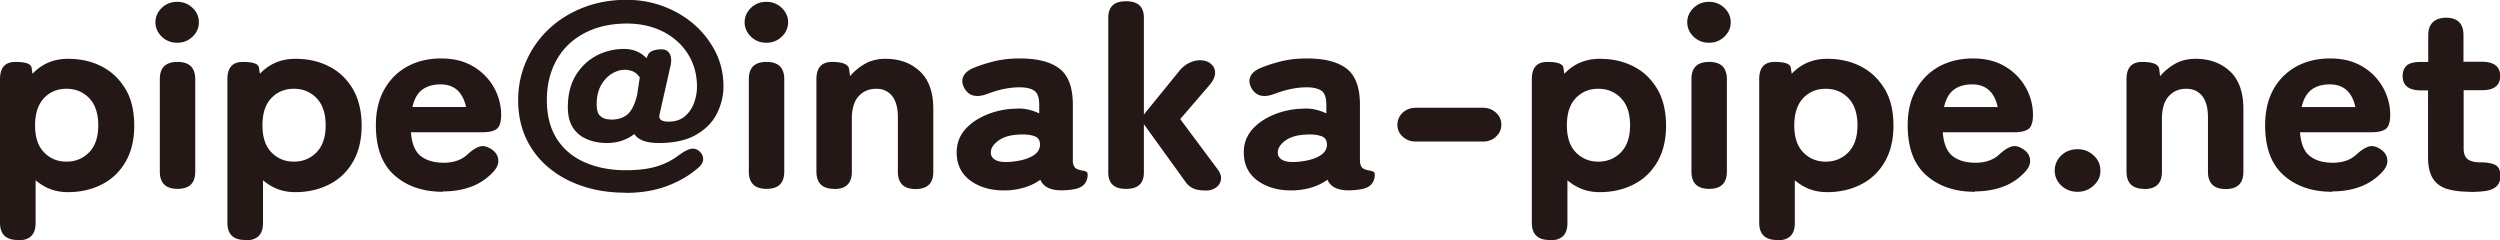 <svg id="_レイヤー_2" xmlns="http://www.w3.org/2000/svg" viewBox="0 0 136.88 13.14"><path d="M.97 13.14c-.65 0-.97-.32-.97-.95V4.34c0-.64.28-.95.85-.95s.85.11.88.32l.05.33c.52-.55 1.17-.82 1.94-.82.7 0 1.32.14 1.87.43.54.28.97.7 1.29 1.24s.47 1.21.47 1.99-.16 1.43-.47 1.97-.74.96-1.29 1.24c-.54.28-1.17.43-1.87.43s-1.26-.22-1.77-.65v2.34c0 .64-.32.95-.97.95zm2.67-4.29c.49 0 .91-.17 1.24-.51.33-.34.5-.83.5-1.48s-.17-1.15-.5-1.49-.75-.51-1.24-.51-.91.17-1.23.51-.49.84-.49 1.49.16 1.14.49 1.48c.33.34.74.51 1.23.51zM9.7 2.34c-.33 0-.61-.11-.84-.33-.23-.22-.35-.49-.35-.79s.12-.57.35-.79C9.09.21 9.37.1 9.7.1s.61.11.84.33c.23.22.35.48.35.79s-.12.57-.35.79c-.23.22-.51.33-.84.33zm.02 8c-.65 0-.97-.32-.97-.95V4.34c0-.64.32-.95.97-.95s.97.32.97.95v5.05c0 .64-.32.95-.97.95zm3.7 2.8c-.65 0-.97-.32-.97-.95V4.34c0-.64.28-.95.85-.95s.85.11.88.32l.05.33c.52-.55 1.17-.82 1.94-.82.7 0 1.32.14 1.87.43.55.28.97.7 1.29 1.24.31.54.47 1.21.47 1.99s-.16 1.43-.47 1.97c-.31.54-.74.96-1.29 1.24-.54.28-1.17.43-1.87.43s-1.26-.22-1.77-.65v2.34c0 .64-.32.95-.97.95zm2.67-4.29c.49 0 .91-.17 1.24-.51.33-.34.5-.83.5-1.48s-.17-1.15-.5-1.49c-.33-.34-.75-.51-1.24-.51s-.91.17-1.23.51c-.33.34-.49.84-.49 1.49s.16 1.14.49 1.48c.33.34.74.51 1.23.51zm8.16 1.65c-1.09 0-1.97-.3-2.65-.9s-1.02-1.51-1.02-2.74c0-.76.15-1.41.46-1.96.3-.54.72-.96 1.26-1.26.54-.29 1.15-.44 1.85-.44s1.29.15 1.78.45a3.083 3.083 0 011.51 2.63c0 .41-.09.68-.26.79-.17.12-.43.17-.76.17H22.5c.05.65.24 1.09.56 1.32.32.24.73.35 1.23.35.54 0 .98-.15 1.3-.45.24-.22.46-.37.66-.43.2-.07.41-.02.64.13.24.15.37.35.39.58.03.24-.08.48-.33.73-.35.36-.75.61-1.2.77-.45.16-.94.24-1.49.24zm-1.68-4.64h2.95c-.19-.83-.65-1.24-1.4-1.24-.41 0-.75.1-1 .29-.26.19-.44.51-.54.95zm11.66 4.69c-.81 0-1.57-.11-2.28-.34-.71-.23-1.33-.56-1.87-1-.54-.44-.96-.97-1.26-1.6-.3-.63-.45-1.34-.45-2.14 0-.75.15-1.46.44-2.12s.7-1.25 1.23-1.75S31.19.71 31.92.42c.72-.28 1.51-.43 2.38-.43.71 0 1.39.12 2.03.36s1.21.58 1.7 1.01c.49.43.87.94 1.16 1.51.28.57.42 1.19.42 1.86 0 .52-.12 1.02-.36 1.49-.24.48-.62.86-1.14 1.16-.52.3-1.2.45-2.04.45-.67 0-1.12-.16-1.34-.49-.43.33-.93.49-1.5.49-.37 0-.72-.06-1.05-.19s-.59-.33-.79-.62c-.2-.29-.3-.67-.3-1.15 0-.67.14-1.25.42-1.72.28-.47.65-.83 1.12-1.09.47-.25.98-.38 1.54-.38.49 0 .91.17 1.23.51l.08-.19c.04-.1.13-.17.26-.22.13-.05.29-.08.48-.08.22 0 .37.09.46.27.09.18.09.44 0 .77l-.57 2.53c-.06.26.1.39.49.39.36 0 .65-.09.88-.28.23-.19.4-.43.51-.72.11-.29.17-.6.17-.92 0-.65-.16-1.24-.48-1.76-.32-.52-.77-.93-1.34-1.23-.58-.3-1.25-.46-2.02-.46-.89 0-1.67.18-2.33.53s-1.17.84-1.52 1.47c-.35.63-.53 1.36-.53 2.19s.18 1.54.54 2.11c.36.57.87 1 1.52 1.29.65.29 1.41.44 2.26.44.63 0 1.17-.06 1.63-.19.46-.13.87-.33 1.23-.6.26-.19.48-.32.66-.37a.53.53 0 01.51.12c.14.12.21.27.21.44 0 .17-.11.34-.32.51-.47.4-1.04.73-1.7.97-.66.24-1.4.36-2.21.36zm-.79-4c.39 0 .7-.1.92-.29s.39-.54.52-1.04l.15-.98c-.12-.17-.26-.29-.4-.34-.14-.05-.29-.08-.43-.08-.24 0-.47.08-.71.22-.24.15-.43.36-.59.64-.15.28-.23.62-.23 1.03 0 .33.07.55.22.66.14.12.33.17.55.17zm8.52-4.21c-.33 0-.61-.11-.84-.33-.23-.22-.35-.49-.35-.79s.12-.57.35-.79c.23-.22.51-.33.84-.33s.61.11.84.33c.23.22.35.48.35.79s-.12.57-.35.79c-.23.22-.51.33-.84.33zm.01 8c-.65 0-.97-.32-.97-.95V4.34c0-.64.32-.95.97-.95s.97.32.97.95v5.05c0 .64-.32.95-.97.95zm3.7 0c-.65 0-.97-.32-.97-.95V4.34c0-.64.29-.95.86-.95s.89.13.93.39l.05.39c.21-.25.47-.47.79-.66.32-.19.71-.29 1.15-.29.77 0 1.4.23 1.89.69s.73 1.15.73 2.05V9.4c0 .64-.32.95-.97.95s-.97-.32-.97-.95V6.41c0-.51-.11-.9-.32-1.16-.21-.26-.5-.39-.86-.39-.39 0-.71.13-.96.4s-.38.68-.38 1.25V9.4c0 .64-.32.95-.97.95zm9.55.08c-.81.04-1.49-.12-2.03-.49-.54-.37-.81-.9-.81-1.59 0-.49.16-.91.47-1.26.31-.35.72-.62 1.22-.82.5-.2 1.02-.3 1.55-.31.24-.02.46 0 .68.05.22.05.42.12.6.21v-.46c0-.4-.09-.67-.28-.79-.19-.12-.45-.18-.79-.18-.28 0-.56.03-.86.09s-.58.15-.86.25c-.3.12-.55.16-.76.12-.21-.03-.39-.16-.53-.38-.13-.22-.17-.44-.09-.64s.26-.37.57-.5c.37-.15.77-.28 1.2-.38.43-.1.87-.14 1.33-.14.96 0 1.68.18 2.17.55.49.37.74 1.03.74 1.99v3.03c0 .1 0 .16.02.2.03.13.09.22.18.27.09.04.18.07.27.09.09.01.17.03.24.06.07.02.1.08.1.18 0 .18-.05.35-.16.49s-.29.24-.53.29c-.11.02-.23.04-.35.05-.12.01-.25.02-.39.02-.61 0-.99-.19-1.16-.58-.47.34-1.05.53-1.74.58zm-.04-1.55c.54-.03.98-.13 1.3-.3.32-.17.48-.4.46-.7-.01-.22-.13-.37-.35-.43-.22-.07-.49-.09-.81-.07-.47.02-.85.13-1.13.34-.28.21-.41.43-.4.66 0 .16.09.29.24.38.15.09.38.13.69.12zm6.46 1.47c-.64 0-.96-.3-.96-.9V.97c0-.6.32-.9.96-.9h.03c.64 0 .96.3.96.9v5.3l1.91-2.35c.17-.22.37-.38.58-.48.21-.1.41-.14.59-.14.23 0 .42.06.57.18s.24.28.25.49c0 .21-.09.44-.31.69l-1.6 1.86 2.04 2.74c.15.2.22.39.19.57-.03.18-.11.32-.26.43a.9.9 0 01-.55.17c-.32 0-.56-.04-.72-.12-.16-.08-.3-.19-.41-.35L62.63 6.8v2.64c0 .6-.32.9-.96.9h-.03zm9.3.08c-.81.04-1.49-.12-2.03-.49-.54-.37-.81-.9-.81-1.59 0-.49.16-.91.47-1.26.31-.35.72-.62 1.22-.82.5-.2 1.02-.3 1.55-.31.24-.02.46 0 .68.05.22.05.42.12.6.21v-.46c0-.4-.09-.67-.28-.79-.19-.12-.45-.18-.79-.18-.28 0-.56.03-.86.09s-.58.15-.86.25c-.3.12-.55.16-.76.12-.21-.03-.39-.16-.53-.38-.13-.22-.17-.44-.09-.64s.26-.37.57-.5c.37-.15.77-.28 1.2-.38.43-.1.87-.14 1.33-.14.96 0 1.68.18 2.17.55.49.37.74 1.03.74 1.99v3.03c0 .1 0 .16.02.2.03.13.09.22.18.27.09.04.18.07.27.09.09.01.17.03.24.06.07.02.1.08.1.18 0 .18-.05.35-.16.49s-.29.24-.53.29c-.11.02-.23.04-.35.05-.12.01-.25.02-.39.02-.61 0-.99-.19-1.16-.58-.47.34-1.05.53-1.74.58zm-.05-1.55c.54-.03.98-.13 1.3-.3.32-.17.48-.4.46-.7-.01-.22-.13-.37-.35-.43-.22-.07-.49-.09-.81-.07-.47.02-.85.13-1.13.34-.28.21-.41.43-.4.66 0 .16.09.29.24.38.15.09.38.13.69.12zm6.62-1.12c-.28 0-.51-.09-.71-.27-.2-.18-.29-.4-.29-.65s.1-.48.29-.66c.2-.18.43-.27.71-.27h3.69c.28 0 .51.09.71.27.2.18.29.4.29.66s-.1.47-.29.65-.43.27-.71.27h-3.69zm7.33 5.39c-.65 0-.97-.32-.97-.95V4.34c0-.64.28-.95.85-.95s.85.11.88.32l.05.33c.52-.55 1.17-.82 1.94-.82.7 0 1.32.14 1.87.43.55.28.97.7 1.29 1.24.31.54.47 1.21.47 1.99s-.16 1.43-.47 1.97c-.31.54-.74.96-1.29 1.24-.54.28-1.17.43-1.87.43s-1.26-.22-1.77-.65v2.34c0 .64-.32.95-.97.95zm2.67-4.29c.49 0 .91-.17 1.24-.51.33-.34.5-.83.5-1.48s-.17-1.15-.5-1.49c-.33-.34-.75-.51-1.24-.51s-.91.17-1.23.51c-.33.34-.49.84-.49 1.49s.16 1.14.49 1.48c.33.34.74.51 1.23.51zm6.06-6.51c-.33 0-.61-.11-.84-.33-.23-.22-.35-.49-.35-.79s.12-.57.35-.79c.23-.22.51-.33.84-.33s.61.11.84.33c.23.22.35.48.35.79s-.12.57-.35.79c-.23.22-.51.33-.84.33zm.01 8c-.65 0-.97-.32-.97-.95V4.34c0-.64.32-.95.97-.95s.97.32.97.95v5.05c0 .64-.32.95-.97.95zm3.71 2.8c-.65 0-.97-.32-.97-.95V4.34c0-.64.28-.95.85-.95s.85.11.88.32l.05.33c.52-.55 1.17-.82 1.94-.82.7 0 1.32.14 1.87.43.54.28.97.7 1.29 1.24s.47 1.21.47 1.99-.16 1.43-.47 1.97-.74.96-1.29 1.24c-.54.28-1.17.43-1.87.43s-1.26-.22-1.77-.65v2.34c0 .64-.32.95-.97.95zm2.67-4.29c.49 0 .91-.17 1.24-.51.33-.34.5-.83.5-1.48s-.17-1.15-.5-1.49-.75-.51-1.24-.51-.91.17-1.23.51-.49.84-.49 1.49.16 1.14.49 1.48c.33.34.74.51 1.23.51zm8.16 1.65c-1.09 0-1.97-.3-2.65-.9s-1.02-1.51-1.02-2.74c0-.76.15-1.41.46-1.96.3-.54.72-.96 1.26-1.26.54-.29 1.15-.44 1.85-.44s1.29.15 1.78.45a3.083 3.083 0 011.51 2.63c0 .41-.09.68-.26.79-.17.12-.43.17-.76.17h-3.92c.05.65.24 1.09.56 1.32.32.24.73.35 1.23.35.54 0 .98-.15 1.3-.45.24-.22.46-.37.66-.43.2-.07.41-.02.64.13.24.15.37.35.39.58.03.24-.08.48-.33.73-.35.36-.75.61-1.2.77-.45.16-.94.24-1.49.24zm-1.69-4.64h2.95c-.19-.83-.65-1.24-1.4-1.24-.41 0-.75.1-1 .29-.26.19-.44.51-.54.95zm7.32 4.64c-.35 0-.64-.11-.89-.34-.24-.23-.36-.5-.36-.82s.12-.6.36-.83c.24-.23.54-.34.89-.34s.63.11.88.34c.25.23.37.5.37.83s-.12.59-.37.82c-.25.23-.54.34-.88.34zm3.65-.16c-.65 0-.97-.32-.97-.95V4.34c0-.64.29-.95.86-.95s.9.13.93.39l.05.39c.21-.25.47-.47.79-.66s.71-.29 1.15-.29c.77 0 1.4.23 1.89.69s.73 1.15.73 2.05V9.4c0 .64-.32.95-.97.95s-.97-.32-.97-.95V6.41c0-.51-.11-.9-.32-1.16s-.5-.39-.86-.39c-.39 0-.71.13-.96.4s-.38.68-.38 1.25V9.4c0 .64-.32.95-.97.95zm10.29.16c-1.09 0-1.97-.3-2.65-.9s-1.02-1.51-1.02-2.74c0-.76.15-1.41.45-1.96.3-.54.72-.96 1.26-1.26.53-.29 1.15-.44 1.85-.44s1.29.15 1.78.45a3.083 3.083 0 011.51 2.63c0 .41-.09.68-.26.79-.17.12-.43.17-.76.17h-3.92c.05.65.24 1.09.56 1.32.32.24.73.35 1.23.35.55 0 .98-.15 1.3-.45.24-.22.46-.37.66-.43.2-.07.41-.02.64.13.24.15.37.35.39.58.03.24-.08.48-.33.73-.35.36-.75.61-1.2.77-.45.16-.94.24-1.49.24zm-1.68-4.64h2.95c-.18-.83-.65-1.24-1.4-1.24-.41 0-.75.1-1 .29s-.44.51-.54.95zm9.25 4.64c-.49 0-.91-.05-1.26-.15-.34-.1-.61-.29-.79-.57-.18-.28-.27-.67-.27-1.18V4.95h-.37c-.68 0-1.02-.26-1.02-.78 0-.25.07-.44.22-.58.14-.13.41-.2.79-.2h.39V1.93c0-.31.08-.54.25-.71.17-.16.41-.25.72-.25.64 0 .96.32.96.95v1.46h.99c.68 0 1.02.26 1.02.78s-.33.78-1 .78h-1v3.18c0 .3.08.5.24.61.16.11.39.16.69.16.35 0 .62.05.8.14.19.09.28.3.28.61 0 .26-.08.45-.23.58s-.35.2-.6.24c-.25.03-.51.05-.79.05z" fill="#231815" id="_レイヤー_1-2"/></svg>